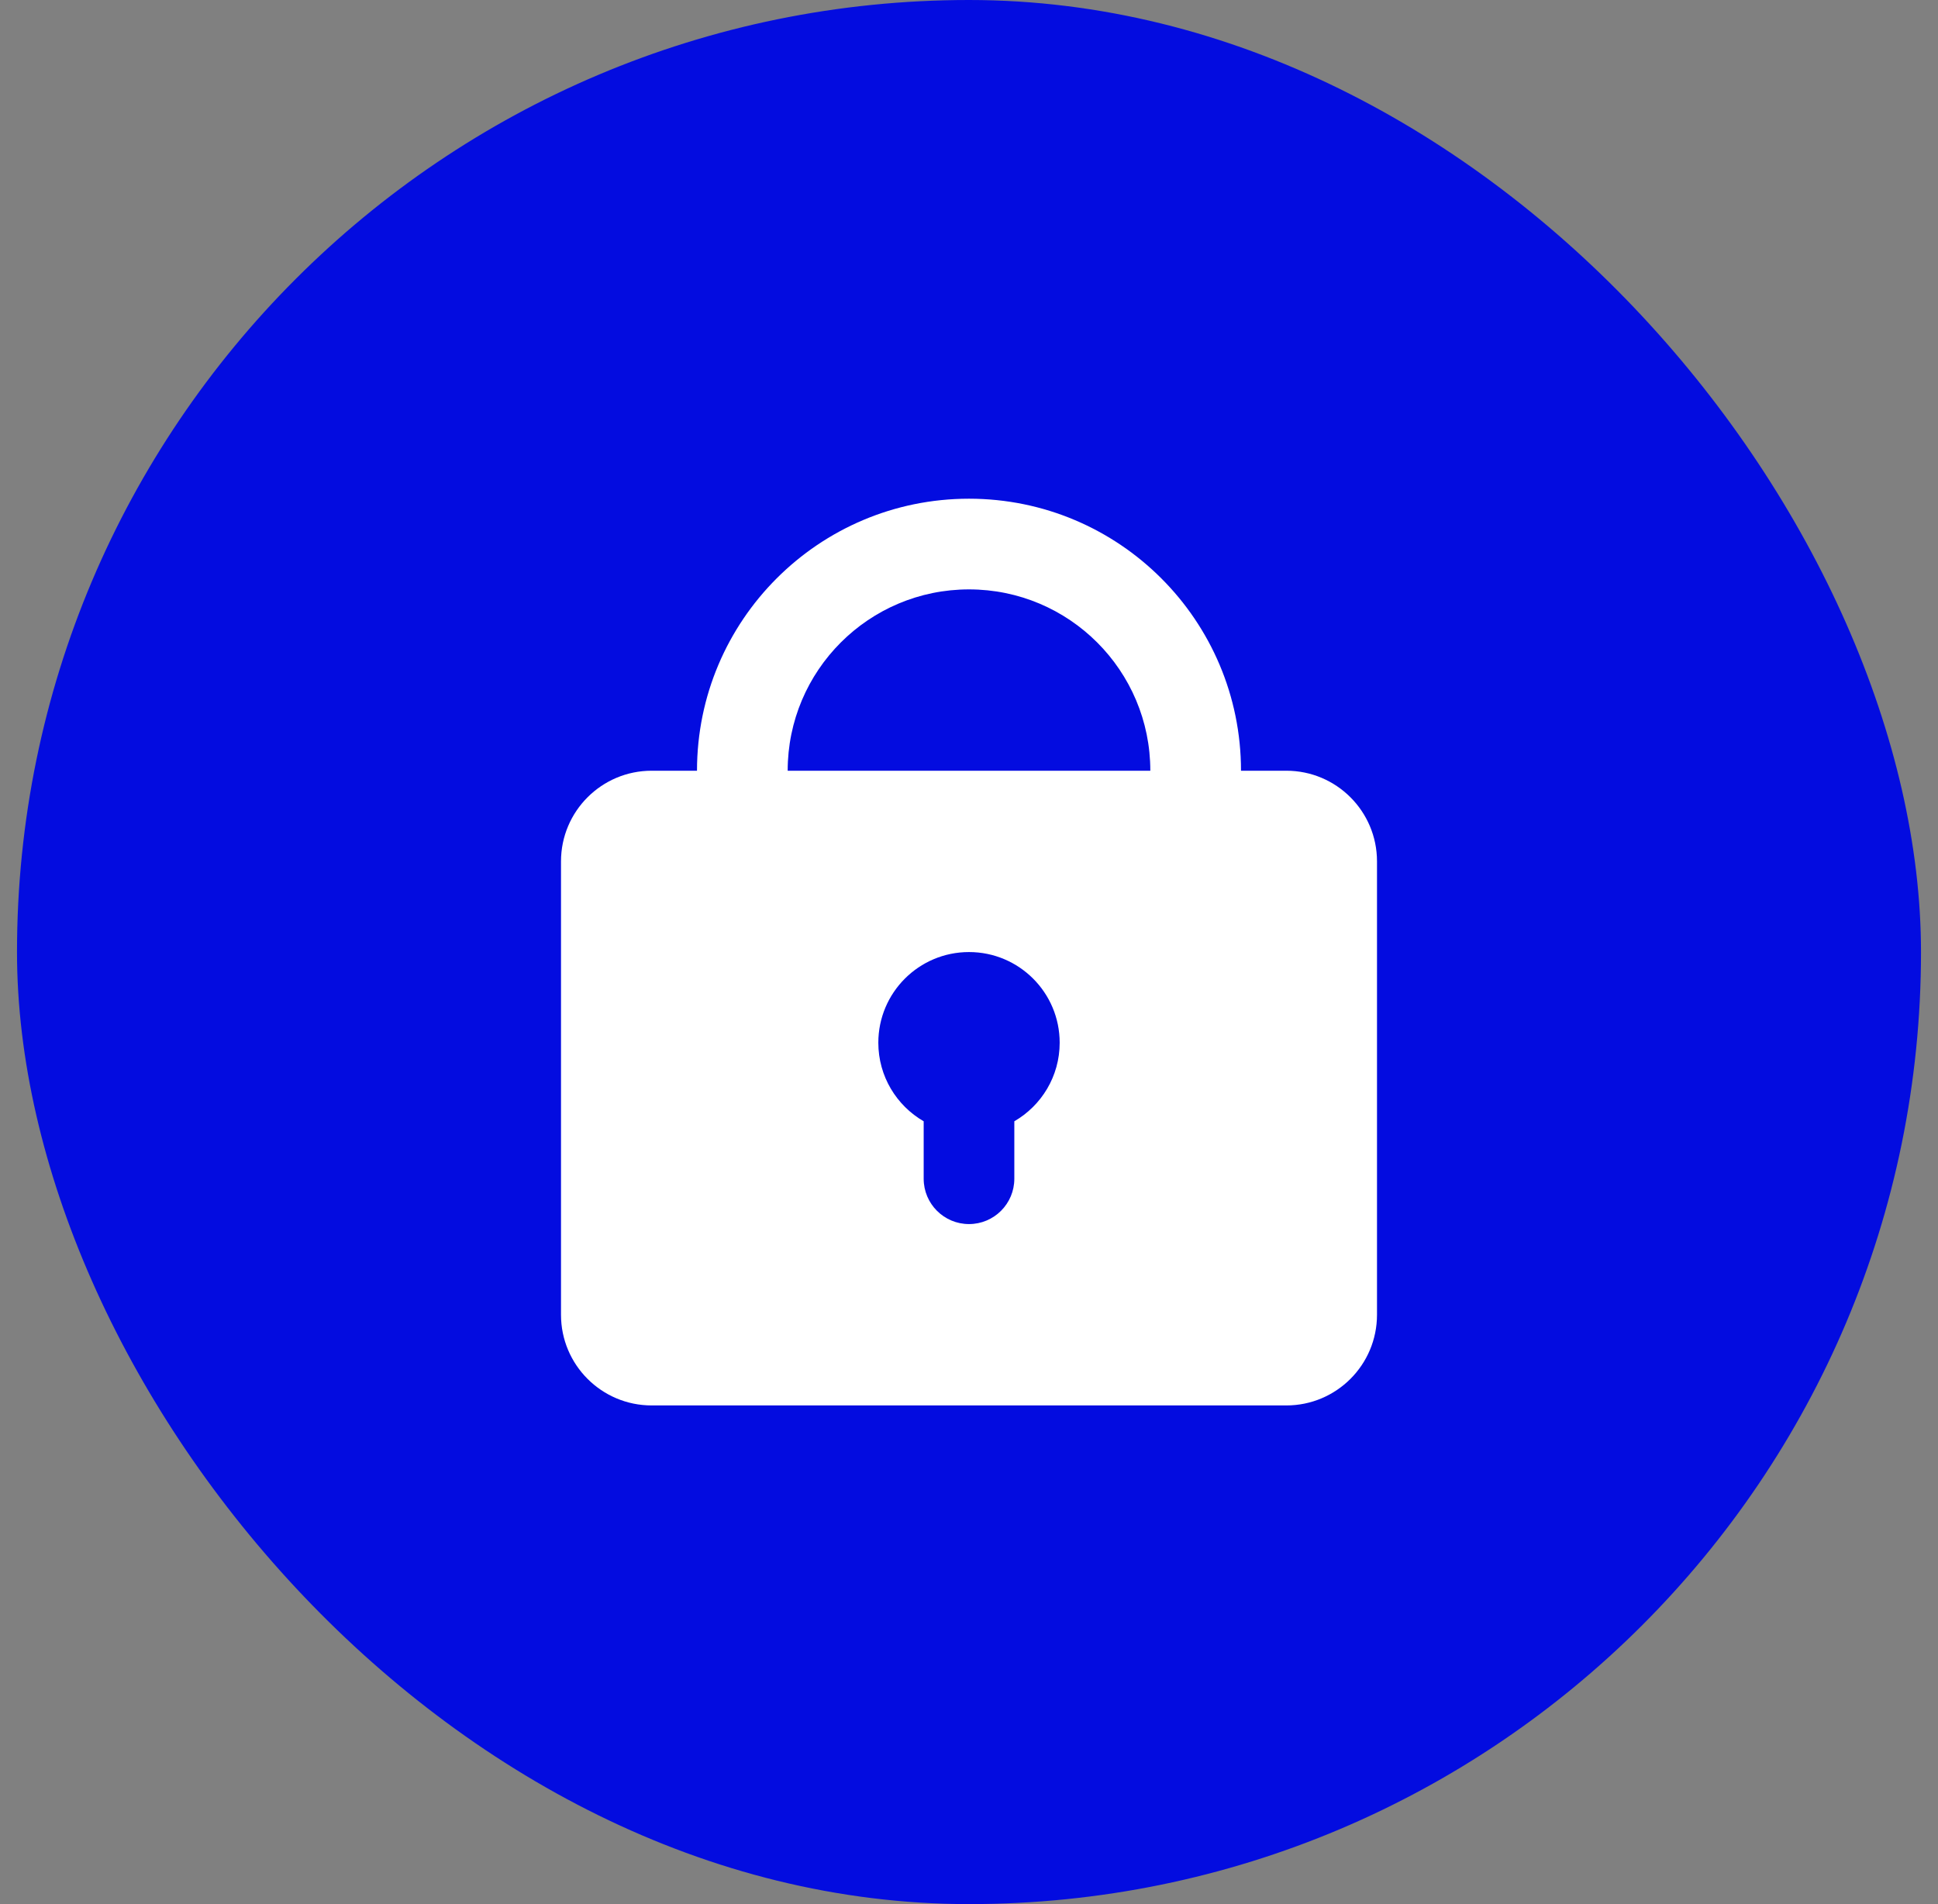 <svg width="57" height="56" viewBox="0 0 57 56" fill="none" xmlns="http://www.w3.org/2000/svg">
    <rect x="0" y="0" width="57" height="56" fill="#808080" stroke="none"/>
    <rect x="0.5" width="56" height="56" rx="28" fill="#030CE0"/>
    <g clip-path="url(#clip0_1195_18361)">
    <path fill-rule="evenodd" clip-rule="evenodd" d="M20.5 22.667C20.5 18.249 24.082 14.667 28.5 14.667C32.918 14.667 36.5 18.249 36.5 22.667H37.833C39.306 22.667 40.5 23.861 40.5 25.334V38.667C40.5 40.14 39.306 41.334 37.833 41.334H19.167C17.694 41.334 16.5 40.14 16.5 38.667V25.334C16.5 23.861 17.694 22.667 19.167 22.667H20.5ZM28.5 17.334C31.445 17.334 33.833 19.721 33.833 22.667H23.167C23.167 19.721 25.555 17.334 28.5 17.334ZM31.167 30.667C31.167 31.654 30.63 32.516 29.833 32.977V34.667C29.833 35.403 29.236 36 28.5 36C27.764 36 27.167 35.403 27.167 34.667V32.977C26.37 32.516 25.833 31.654 25.833 30.667C25.833 29.194 27.027 28 28.5 28C29.973 28 31.167 29.194 31.167 30.667Z" fill="white"/>
    </g>
    <defs>
    <clipPath id="clip0_1195_18361">
    <rect width="32" height="32" fill="white" transform="translate(12.5 12)"/>
    </clipPath>
    </defs>
</svg>
    
